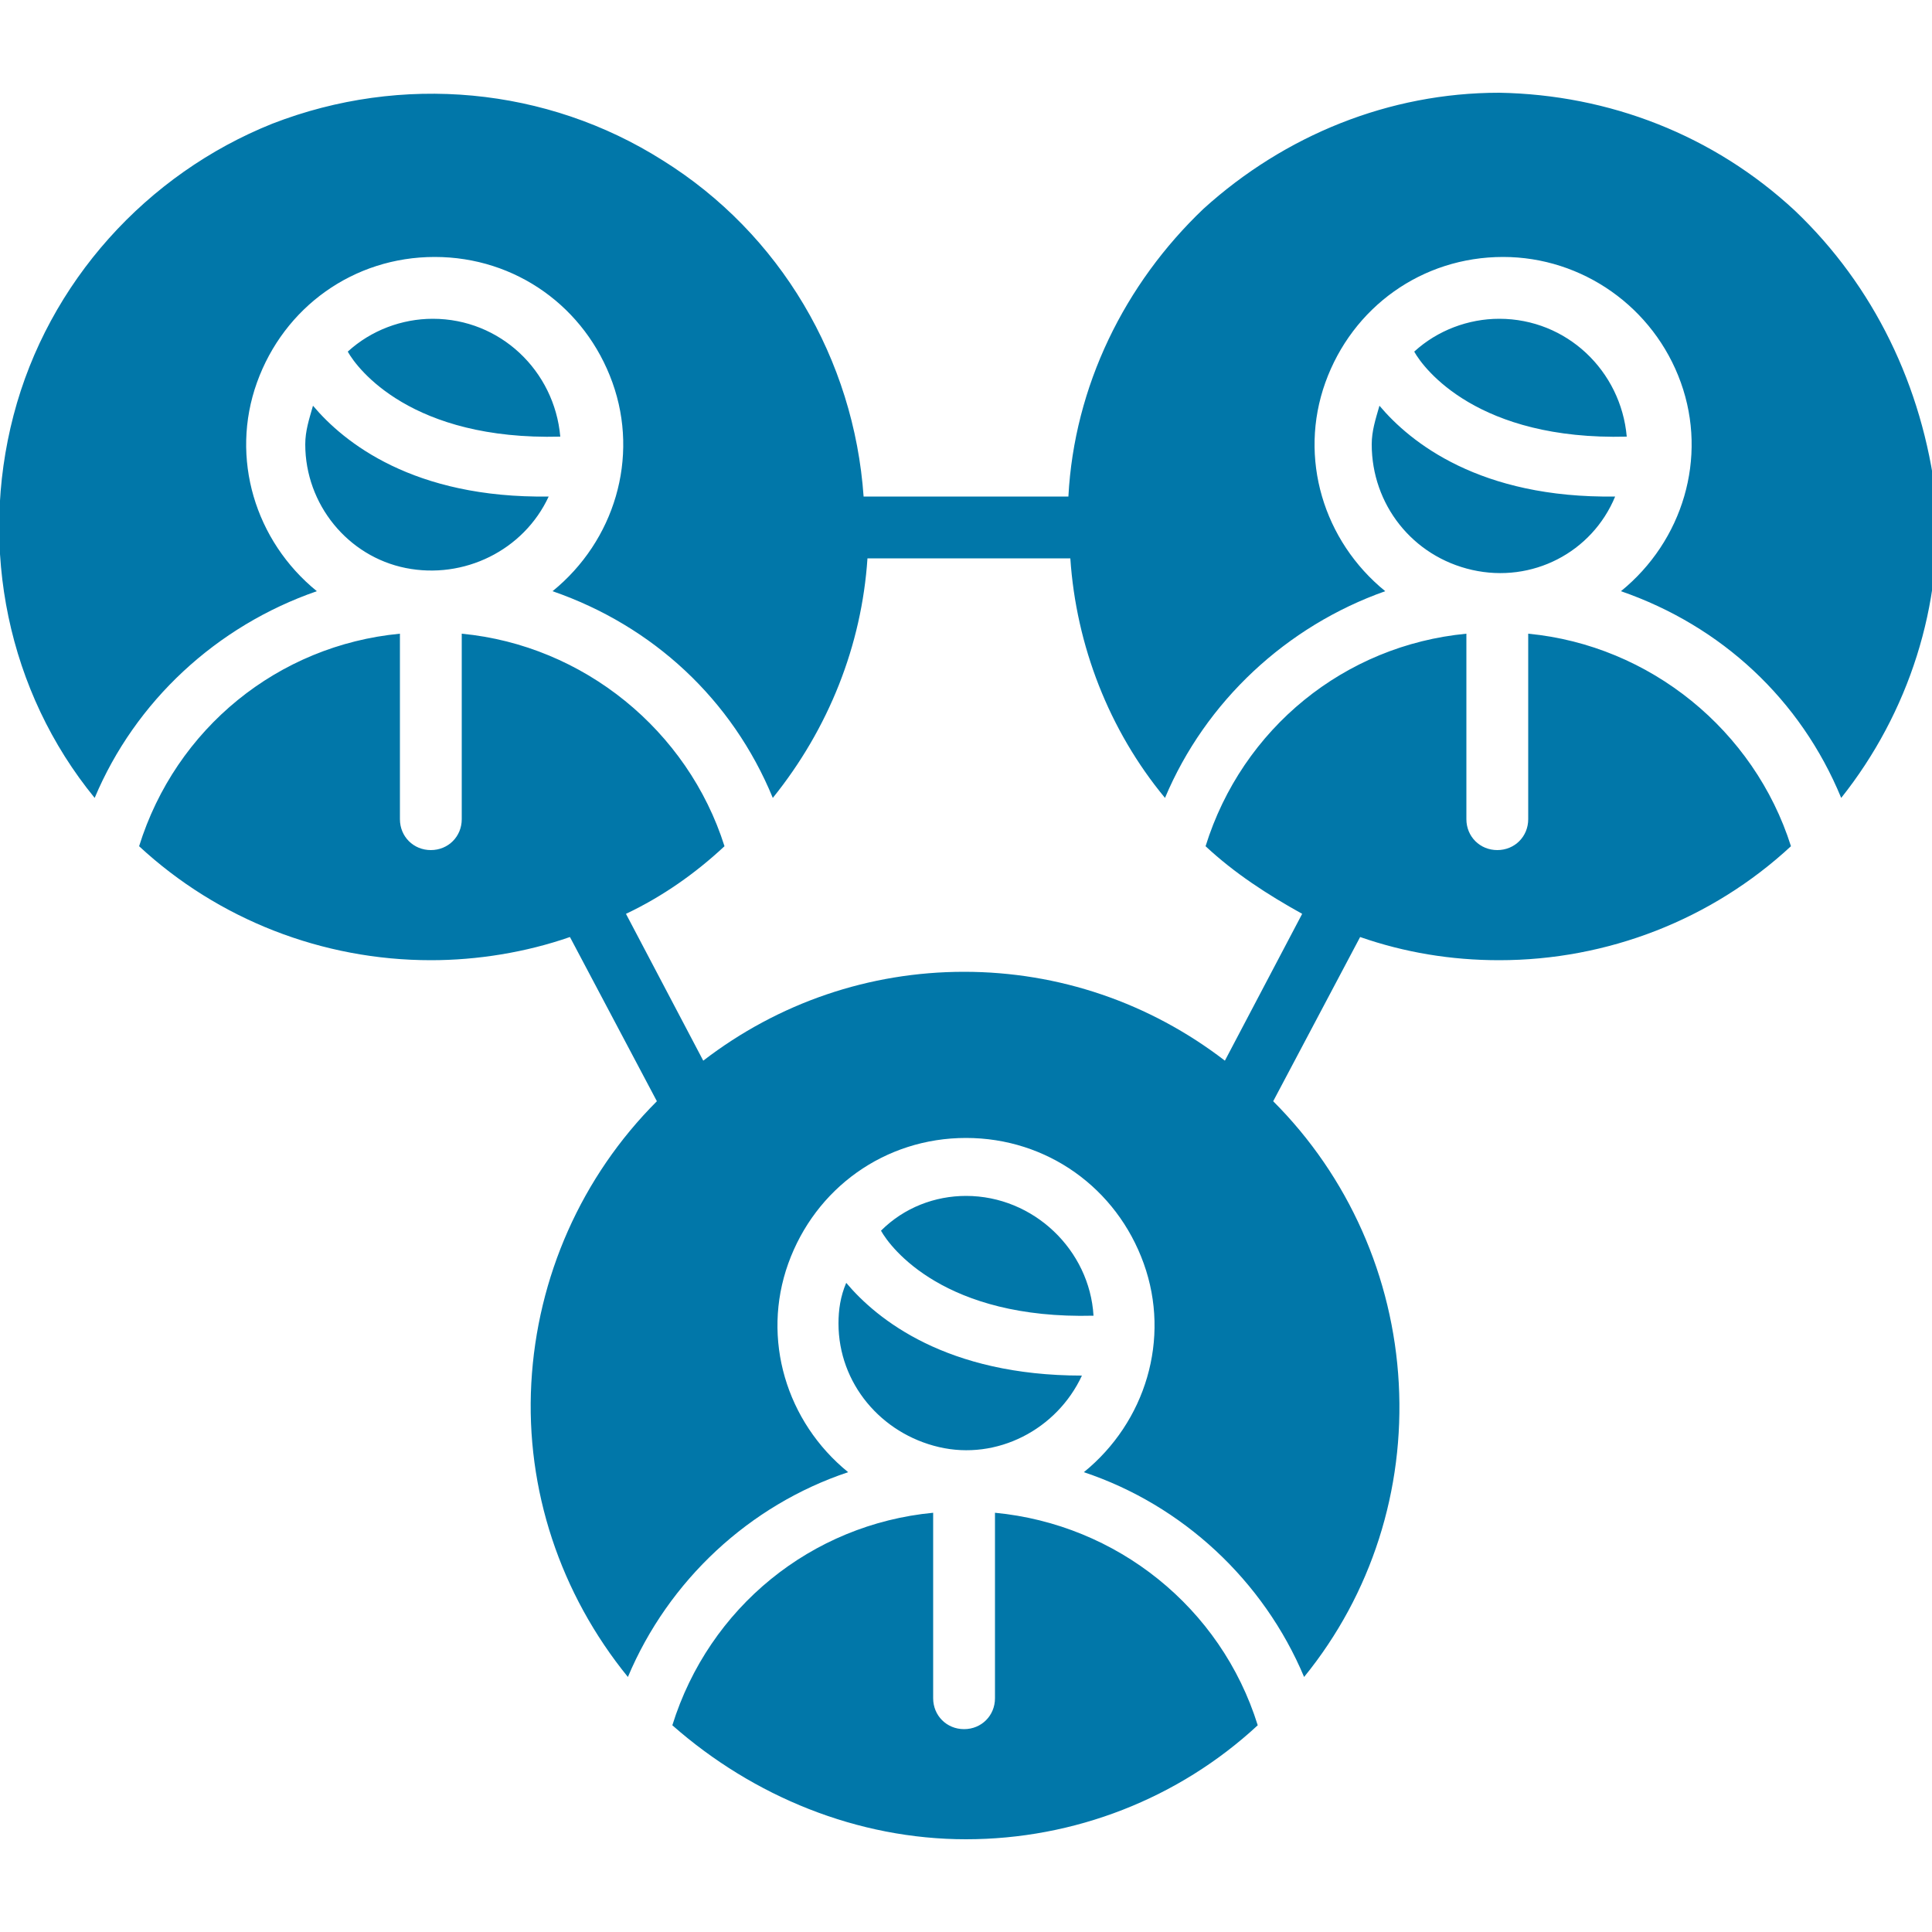 <svg xml:space="preserve" style="enable-background:new 0 0 100 100;" viewBox="0 0 100 100" y="0px" x="0px" xmlns:xlink="http://www.w3.org/1999/xlink" xmlns="http://www.w3.org/2000/svg" id="Layer_1" version="1.1">
<style type="text/css">
	.st0{fill:#0177A9;}
</style>
<path d="M56,71.2c-1.3,2.8-4.4,4.4-7.4,3.7c-3-0.7-5.2-3.3-5.2-6.4c0-0.7,0.1-1.4,0.4-2.1C45.4,68.3,49,71.2,56,71.2
	L56,71.2z M51.5,78.3v9.6c0,0.9-0.7,1.6-1.6,1.6s-1.6-0.7-1.6-1.6v-9.6c-6.3,0.6-11.6,4.9-13.5,11C39,93,44.4,95.2,50,95.2
	s11-2.1,15.1-5.9C63.2,83.2,57.8,78.9,51.5,78.3L51.5,78.3z M50,61.9c-1.6,0-3.2,0.6-4.4,1.8c0.5,0.9,3.3,4.6,11,4.4v0
	C56.4,64.7,53.5,61.9,50,61.9z M71.4,21c-0.2,0.7-0.4,1.3-0.4,2c0,3.1,2.1,5.8,5.2,6.5c3.1,0.7,6.2-0.9,7.4-3.8
	C76.6,25.8,73,22.9,71.4,21L71.4,21z M77.6,4.8L77.6,4.8c-5.7,0-11.1,2.2-15.3,6c-4.1,3.9-6.7,9.2-7,14.9H44.7
	c-0.5-7.1-4.3-13.6-10.4-17.4c-6-3.8-13.5-4.5-20.2-1.9C7.6,9,2.5,14.6,0.7,21.5c-1.8,6.9-0.3,14.3,4.2,19.8
	c2.1-5,6.3-8.9,11.5-10.7c-3.2-2.6-4.5-6.9-3.1-10.8c1.4-3.9,5-6.5,9.2-6.5s7.8,2.6,9.2,6.5c1.4,3.9,0.1,8.2-3.1,10.8
	c5.2,1.8,9.3,5.6,11.4,10.7c2.9-3.6,4.6-7.9,4.9-12.4h10.5c0.3,4.5,2,8.9,4.9,12.4c2.1-5,6.3-8.9,11.4-10.7
	c-3.2-2.6-4.5-6.9-3.1-10.8c1.4-3.9,5-6.5,9.2-6.5c4.1,0,7.8,2.6,9.2,6.5c1.4,3.9,0.1,8.2-3.1,10.8c5.2,1.8,9.3,5.6,11.4,10.7
	c3.5-4.4,5.3-10,4.9-15.6C99.5,20,97,14.8,92.9,10.9C88.7,7,83.3,4.9,77.6,4.8L77.6,4.8z M79.1,32.8v9.6c0,0.9-0.7,1.6-1.6,1.6
	c-0.9,0-1.6-0.7-1.6-1.6v-9.6c-6.3,0.6-11.6,4.9-13.5,11c1.5,1.4,3.2,2.5,5,3.5l-4,7.6h0c-3.9-3-8.6-4.6-13.5-4.6
	c-4.9,0-9.6,1.6-13.5,4.6l-4-7.6c1.9-0.9,3.6-2.1,5.1-3.5c-1.9-6-7.3-10.4-13.6-11v9.6c0,0.9-0.7,1.6-1.6,1.6s-1.6-0.7-1.6-1.6v-9.6
	c-6.3,0.6-11.6,4.9-13.5,11c4.1,3.8,9.5,5.9,15.1,5.9c2.4,0,4.9-0.4,7.2-1.2l4.5,8.5c-3.9,3.9-6.2,9.1-6.5,14.6
	c-0.3,5.5,1.5,10.9,5,15.2c2.1-5,6.3-8.9,11.4-10.6c-3.2-2.6-4.5-6.9-3.1-10.8c1.4-3.9,5-6.5,9.2-6.5s7.8,2.6,9.2,6.5
	c1.4,3.9,0.1,8.2-3.1,10.8c5.1,1.7,9.3,5.6,11.4,10.6c3.5-4.3,5.2-9.7,4.9-15.2c-0.3-5.5-2.6-10.7-6.5-14.6l4.5-8.5
	c2.3,0.8,4.7,1.2,7.2,1.2c5.6,0,11-2.1,15.1-5.9C90.8,37.8,85.4,33.4,79.1,32.8L79.1,32.8z M77.6,16.5c-1.6,0-3.2,0.6-4.4,1.7
	c0.5,0.9,3.3,4.6,11,4.4l0,0C83.9,19.2,81.1,16.5,77.6,16.5L77.6,16.5z M16.2,21c-0.2,0.7-0.4,1.3-0.4,2c0,3.1,2.2,5.8,5.2,6.4
	s6.1-0.9,7.4-3.7C21.4,25.8,17.8,22.9,16.2,21L16.2,21z M22.4,16.5c-1.6,0-3.2,0.6-4.4,1.7c0.5,0.9,3.3,4.6,11,4.4v0
	C28.7,19.2,25.9,16.5,22.4,16.5L22.4,16.5z" class="st0"></path>
</svg>

